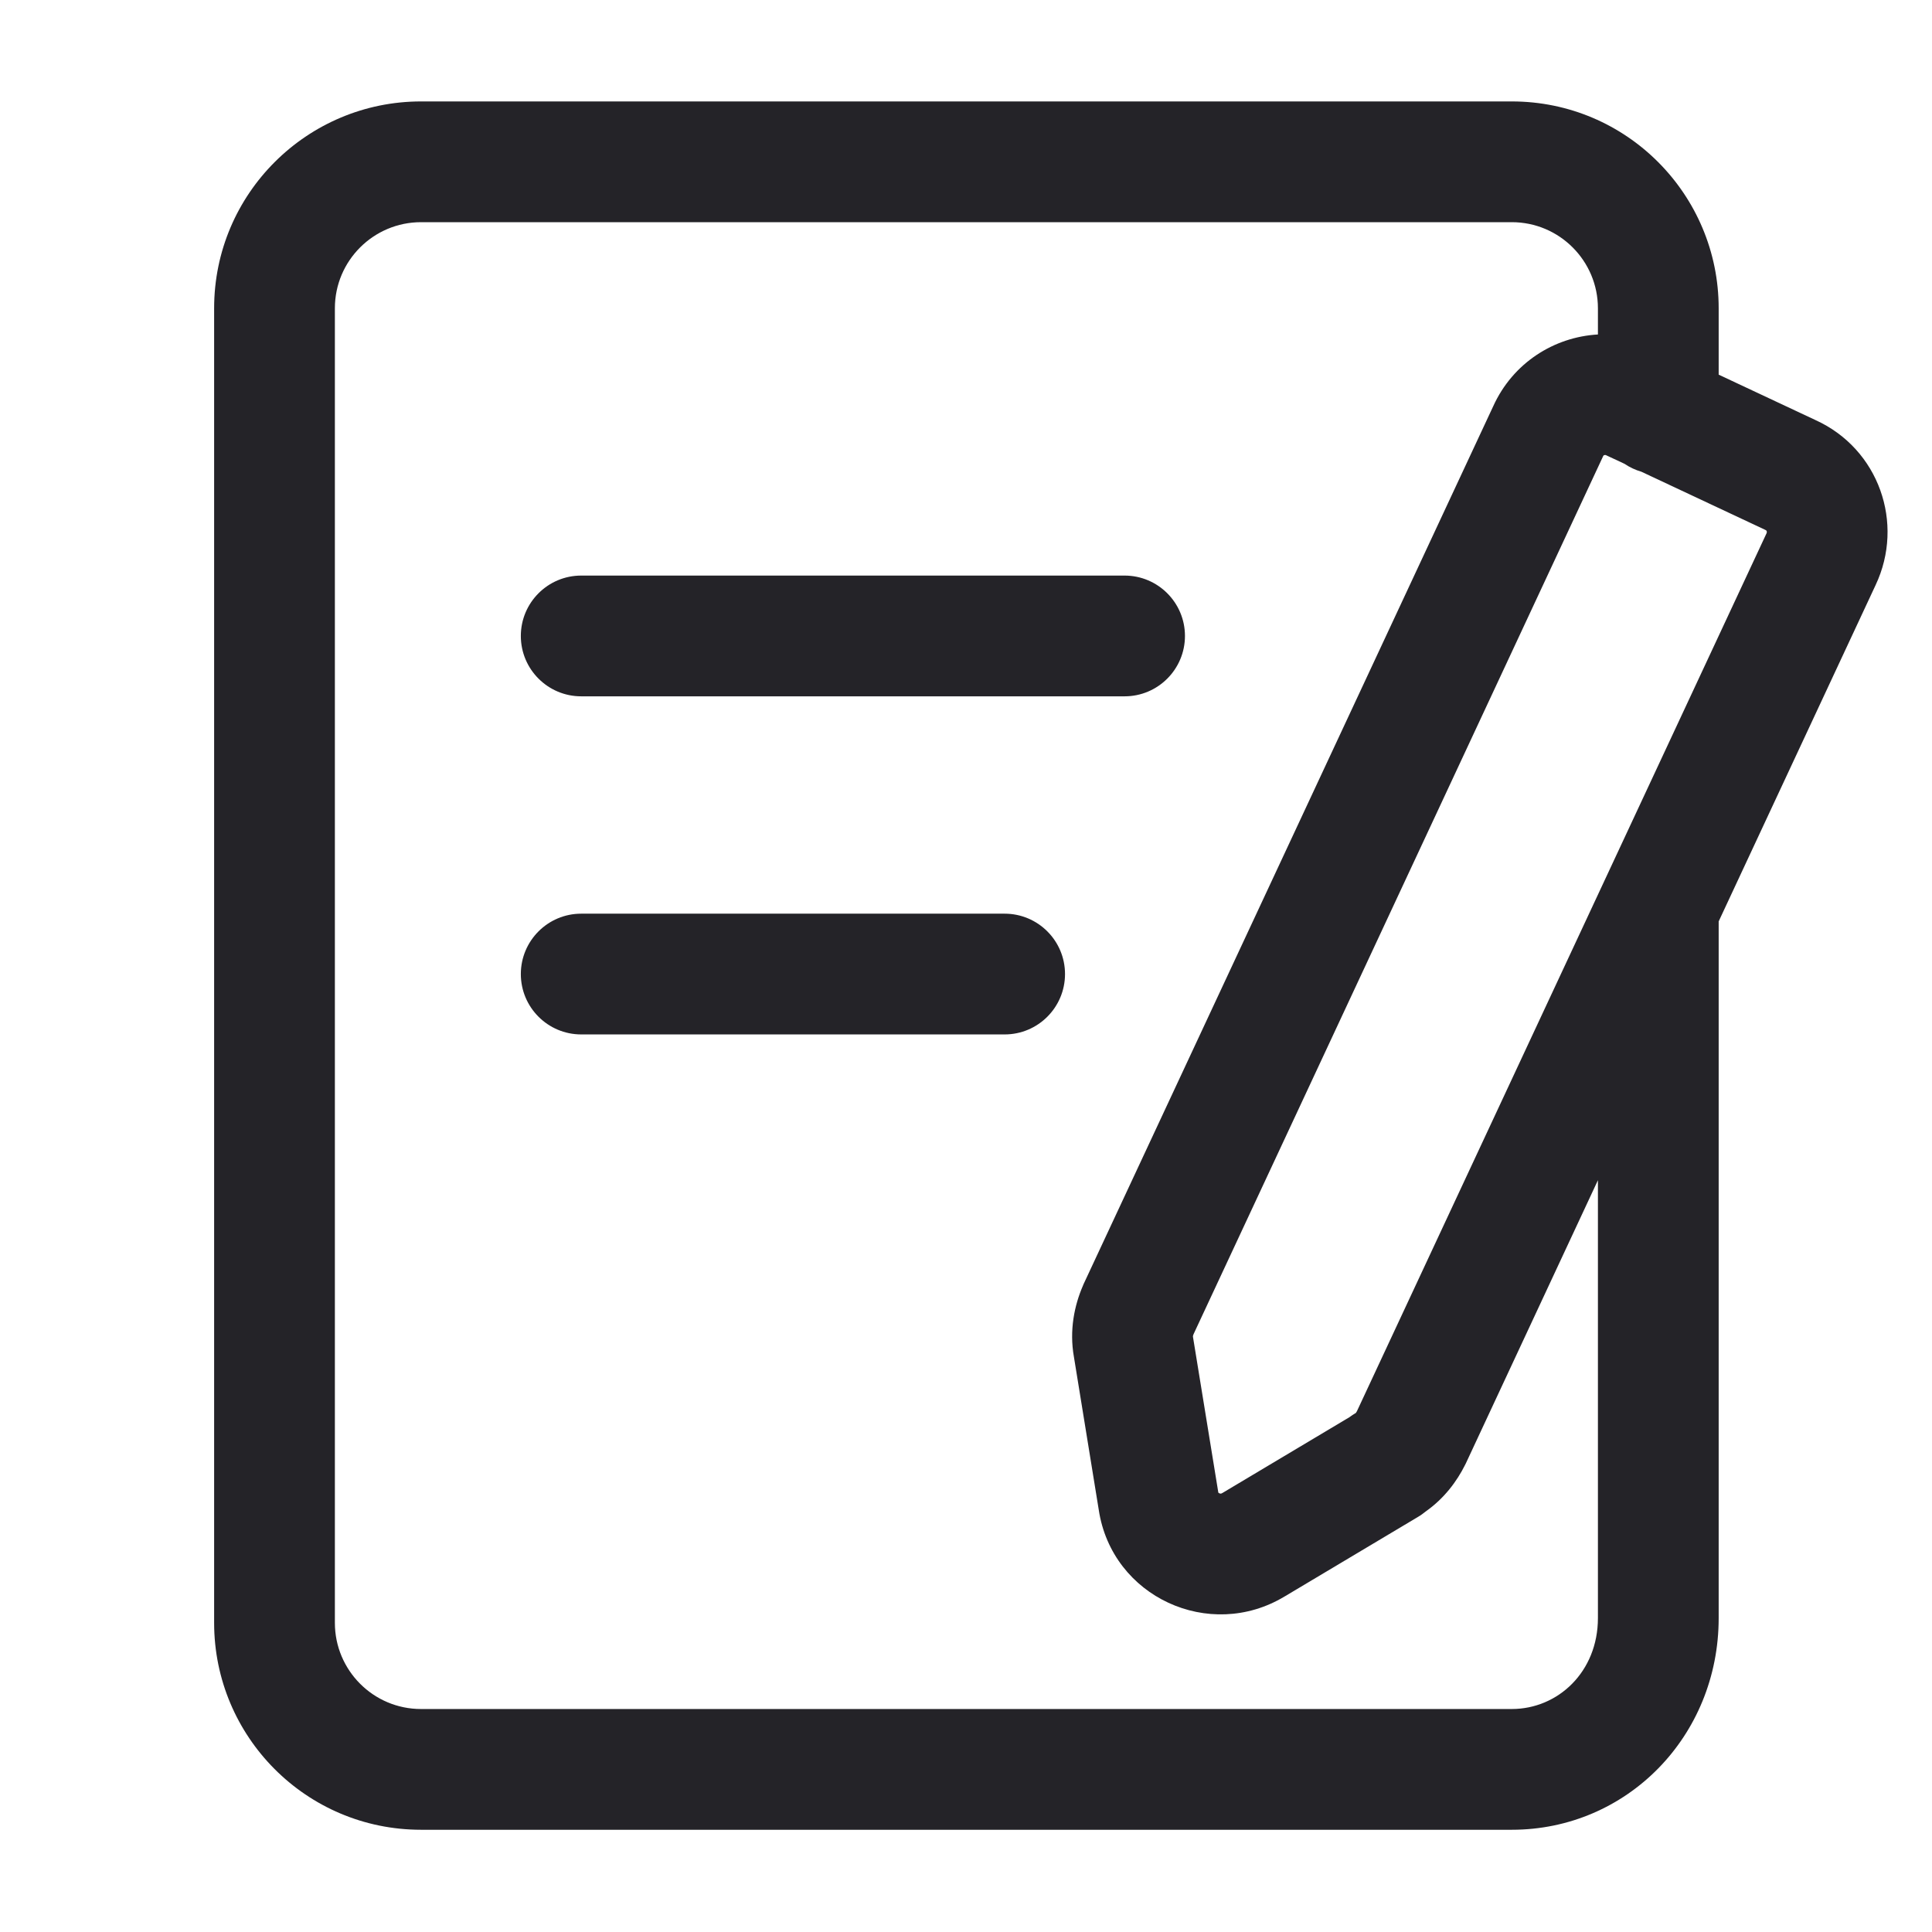 <svg width="24" height="24" viewBox="0 0 24 24" fill="none" xmlns="http://www.w3.org/2000/svg">
<path fill-rule="evenodd" clip-rule="evenodd" d="M4.16 3.83C4.16 3.237 4.642 2.76 5.23 2.76H18.78C19.373 2.76 19.85 3.242 19.85 3.83V4.155C19.305 4.186 18.793 4.508 18.549 5.047L13.46 15.953C13.457 15.96 13.454 15.967 13.451 15.975C13.348 16.214 13.281 16.522 13.341 16.858L13.649 18.755C13.812 19.839 15.026 20.393 15.956 19.833L15.958 19.832L17.614 18.844C17.649 18.824 17.681 18.8 17.712 18.775C17.94 18.614 18.097 18.404 18.201 18.195L18.21 18.177L19.85 14.661V20.1C19.85 20.769 19.353 21.23 18.78 21.23H5.23C4.637 21.23 4.16 20.748 4.16 20.16V3.83ZM21.35 11.446V20.1C21.35 21.571 20.208 22.73 18.78 22.73H5.23C3.803 22.73 2.66 21.572 2.66 20.16V3.83C2.66 2.403 3.819 1.26 5.23 1.26H18.78C20.207 1.26 21.35 2.418 21.35 3.83V4.654L22.554 5.219C23.339 5.576 23.663 6.499 23.299 7.269L21.35 11.446ZM20.181 5.762C20.244 5.805 20.315 5.838 20.39 5.86L21.922 6.579L21.932 6.584C21.938 6.587 21.941 6.589 21.942 6.59C21.943 6.592 21.945 6.594 21.946 6.598C21.948 6.601 21.948 6.605 21.948 6.61C21.948 6.614 21.947 6.62 21.943 6.628L16.856 17.531C16.85 17.542 16.845 17.549 16.843 17.552C16.815 17.568 16.788 17.586 16.763 17.605L15.186 18.546L15.182 18.548C15.173 18.554 15.168 18.554 15.165 18.554C15.161 18.555 15.154 18.554 15.147 18.55C15.14 18.547 15.137 18.543 15.135 18.542C15.135 18.541 15.134 18.54 15.134 18.54C15.134 18.539 15.134 18.539 15.134 18.538C15.133 18.537 15.133 18.535 15.133 18.532L14.82 16.61L14.819 16.6C14.819 16.595 14.822 16.586 14.827 16.573L19.91 5.677L19.914 5.668C19.917 5.662 19.919 5.66 19.92 5.658C19.922 5.657 19.924 5.655 19.928 5.654C19.931 5.653 19.935 5.652 19.94 5.652C19.944 5.652 19.95 5.653 19.958 5.658L20.181 5.762ZM7.22 7.15C6.806 7.15 6.47 7.486 6.47 7.9C6.47 8.314 6.806 8.65 7.22 8.65H13.97C14.384 8.65 14.72 8.314 14.72 7.9C14.72 7.486 14.384 7.15 13.97 7.15H7.22ZM6.47 12.1C6.47 11.686 6.806 11.35 7.22 11.35H12.48C12.894 11.35 13.23 11.686 13.23 12.1C13.23 12.514 12.894 12.85 12.48 12.85H7.22C6.806 12.85 6.47 12.514 6.47 12.1Z" fill="#242328"/>
</svg>
